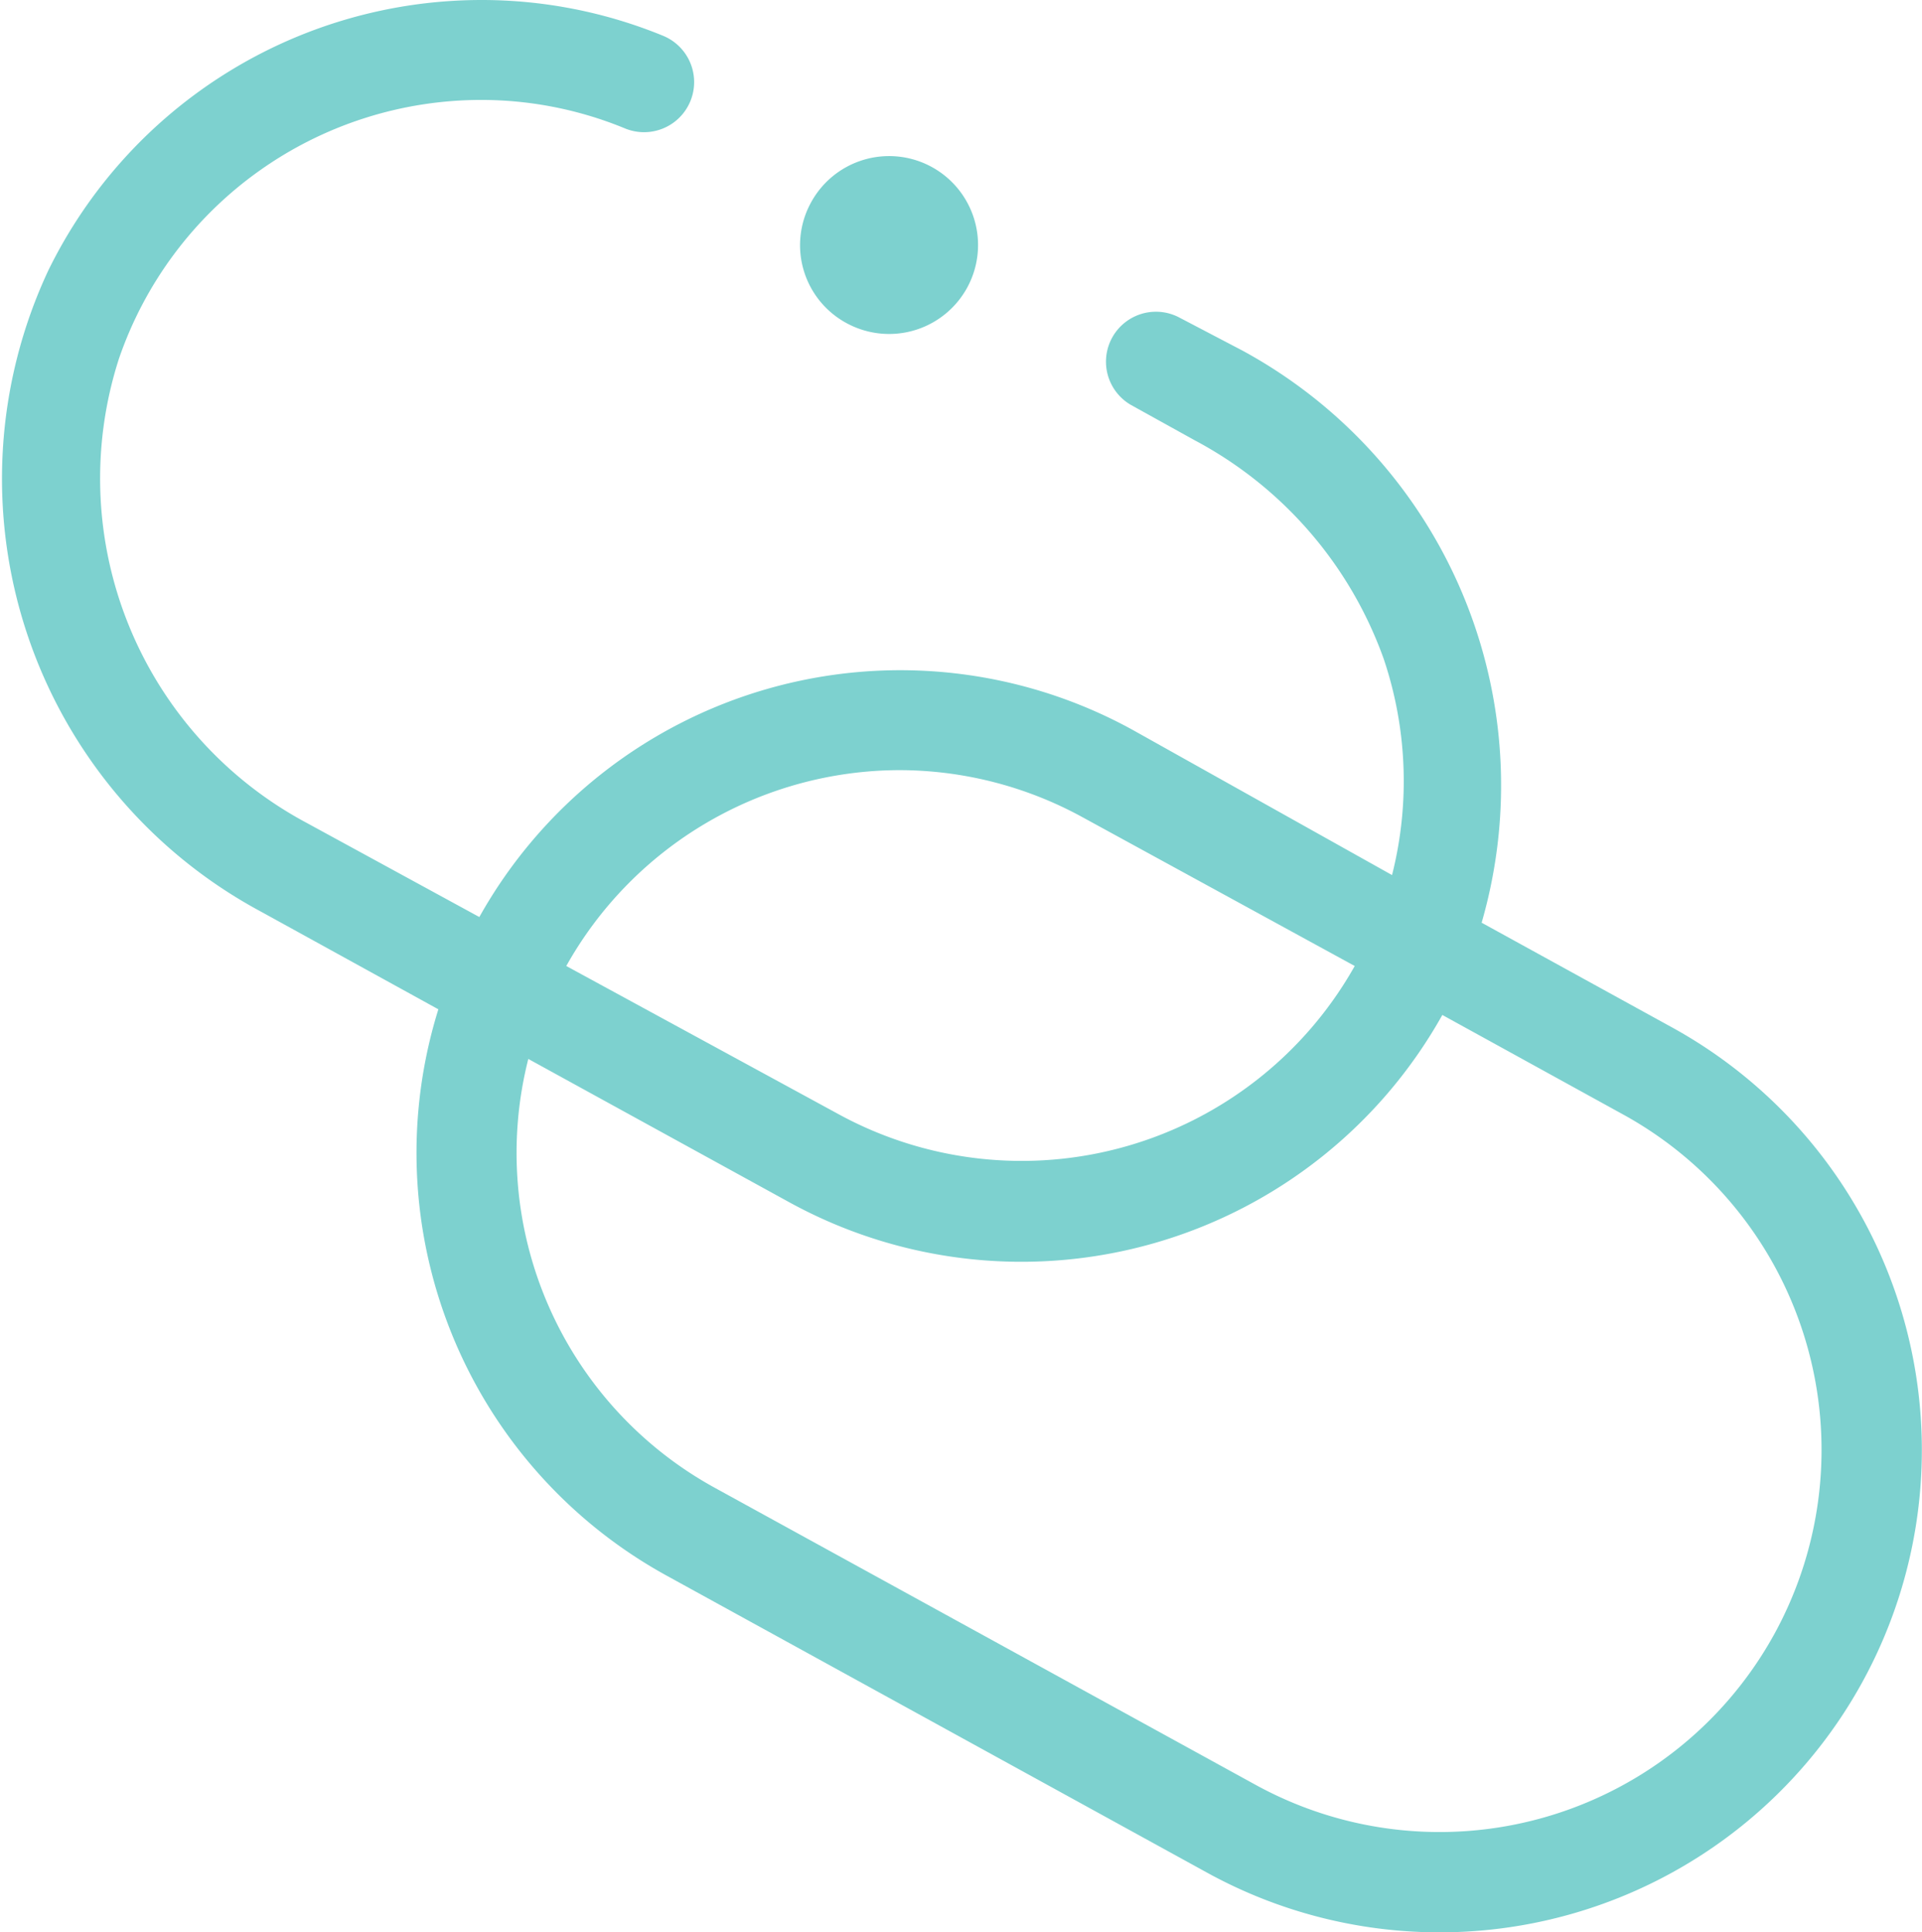 <svg xmlns="http://www.w3.org/2000/svg" viewBox="0 0 57.7 58"><defs><style>.cls-1{fill:#7dd1cf;}</style></defs><g id="Capa_2" data-name="Capa 2"><g id="Layer_1" data-name="Layer 1"><path class="cls-1" d="M50.19,30.84,44.48,27.7a14.85,14.85,0,0,0-7.19-17.18l-1.91-1a1.5,1.5,0,0,0-1.44,2.63l1.93,1.07a12,12,0,0,1,5.67,6.56,11.49,11.49,0,0,1,.25,6.49L34,21.91a14.48,14.48,0,0,0-19.61,5.62L9.2,24.7A11.72,11.72,0,0,1,3.57,10.77,11.5,11.5,0,0,1,14.45,3a11.33,11.33,0,0,1,4.3.85,1.5,1.5,0,0,0,1.17-2.77A14.34,14.34,0,0,0,14.45,0a14.48,14.48,0,0,0-13,8.12A14.75,14.75,0,0,0,7.82,27.36l5.34,2.94a14.48,14.48,0,0,0,6.85,17l16.23,8.92A14.48,14.48,0,0,0,50.19,30.84ZM27,23.12a11.47,11.47,0,0,1,5.51,1.42L40.67,29a11.47,11.47,0,0,1-15.53,4.43L17,29A11.49,11.49,0,0,1,27,23.12ZM53.27,49.05a11.47,11.47,0,0,1-15.58,4.53L21.45,44.66a11.47,11.47,0,0,1-5.59-12.87l7.83,4.3A14.48,14.48,0,0,0,43.3,30.47l5.45,3A11.49,11.49,0,0,1,53.27,49.05Z"/><path class="cls-1" d="M25.47,9.73a2.67,2.67,0,1,0-1.15-3.6A2.66,2.66,0,0,0,25.47,9.73Z"/></g></g></svg>